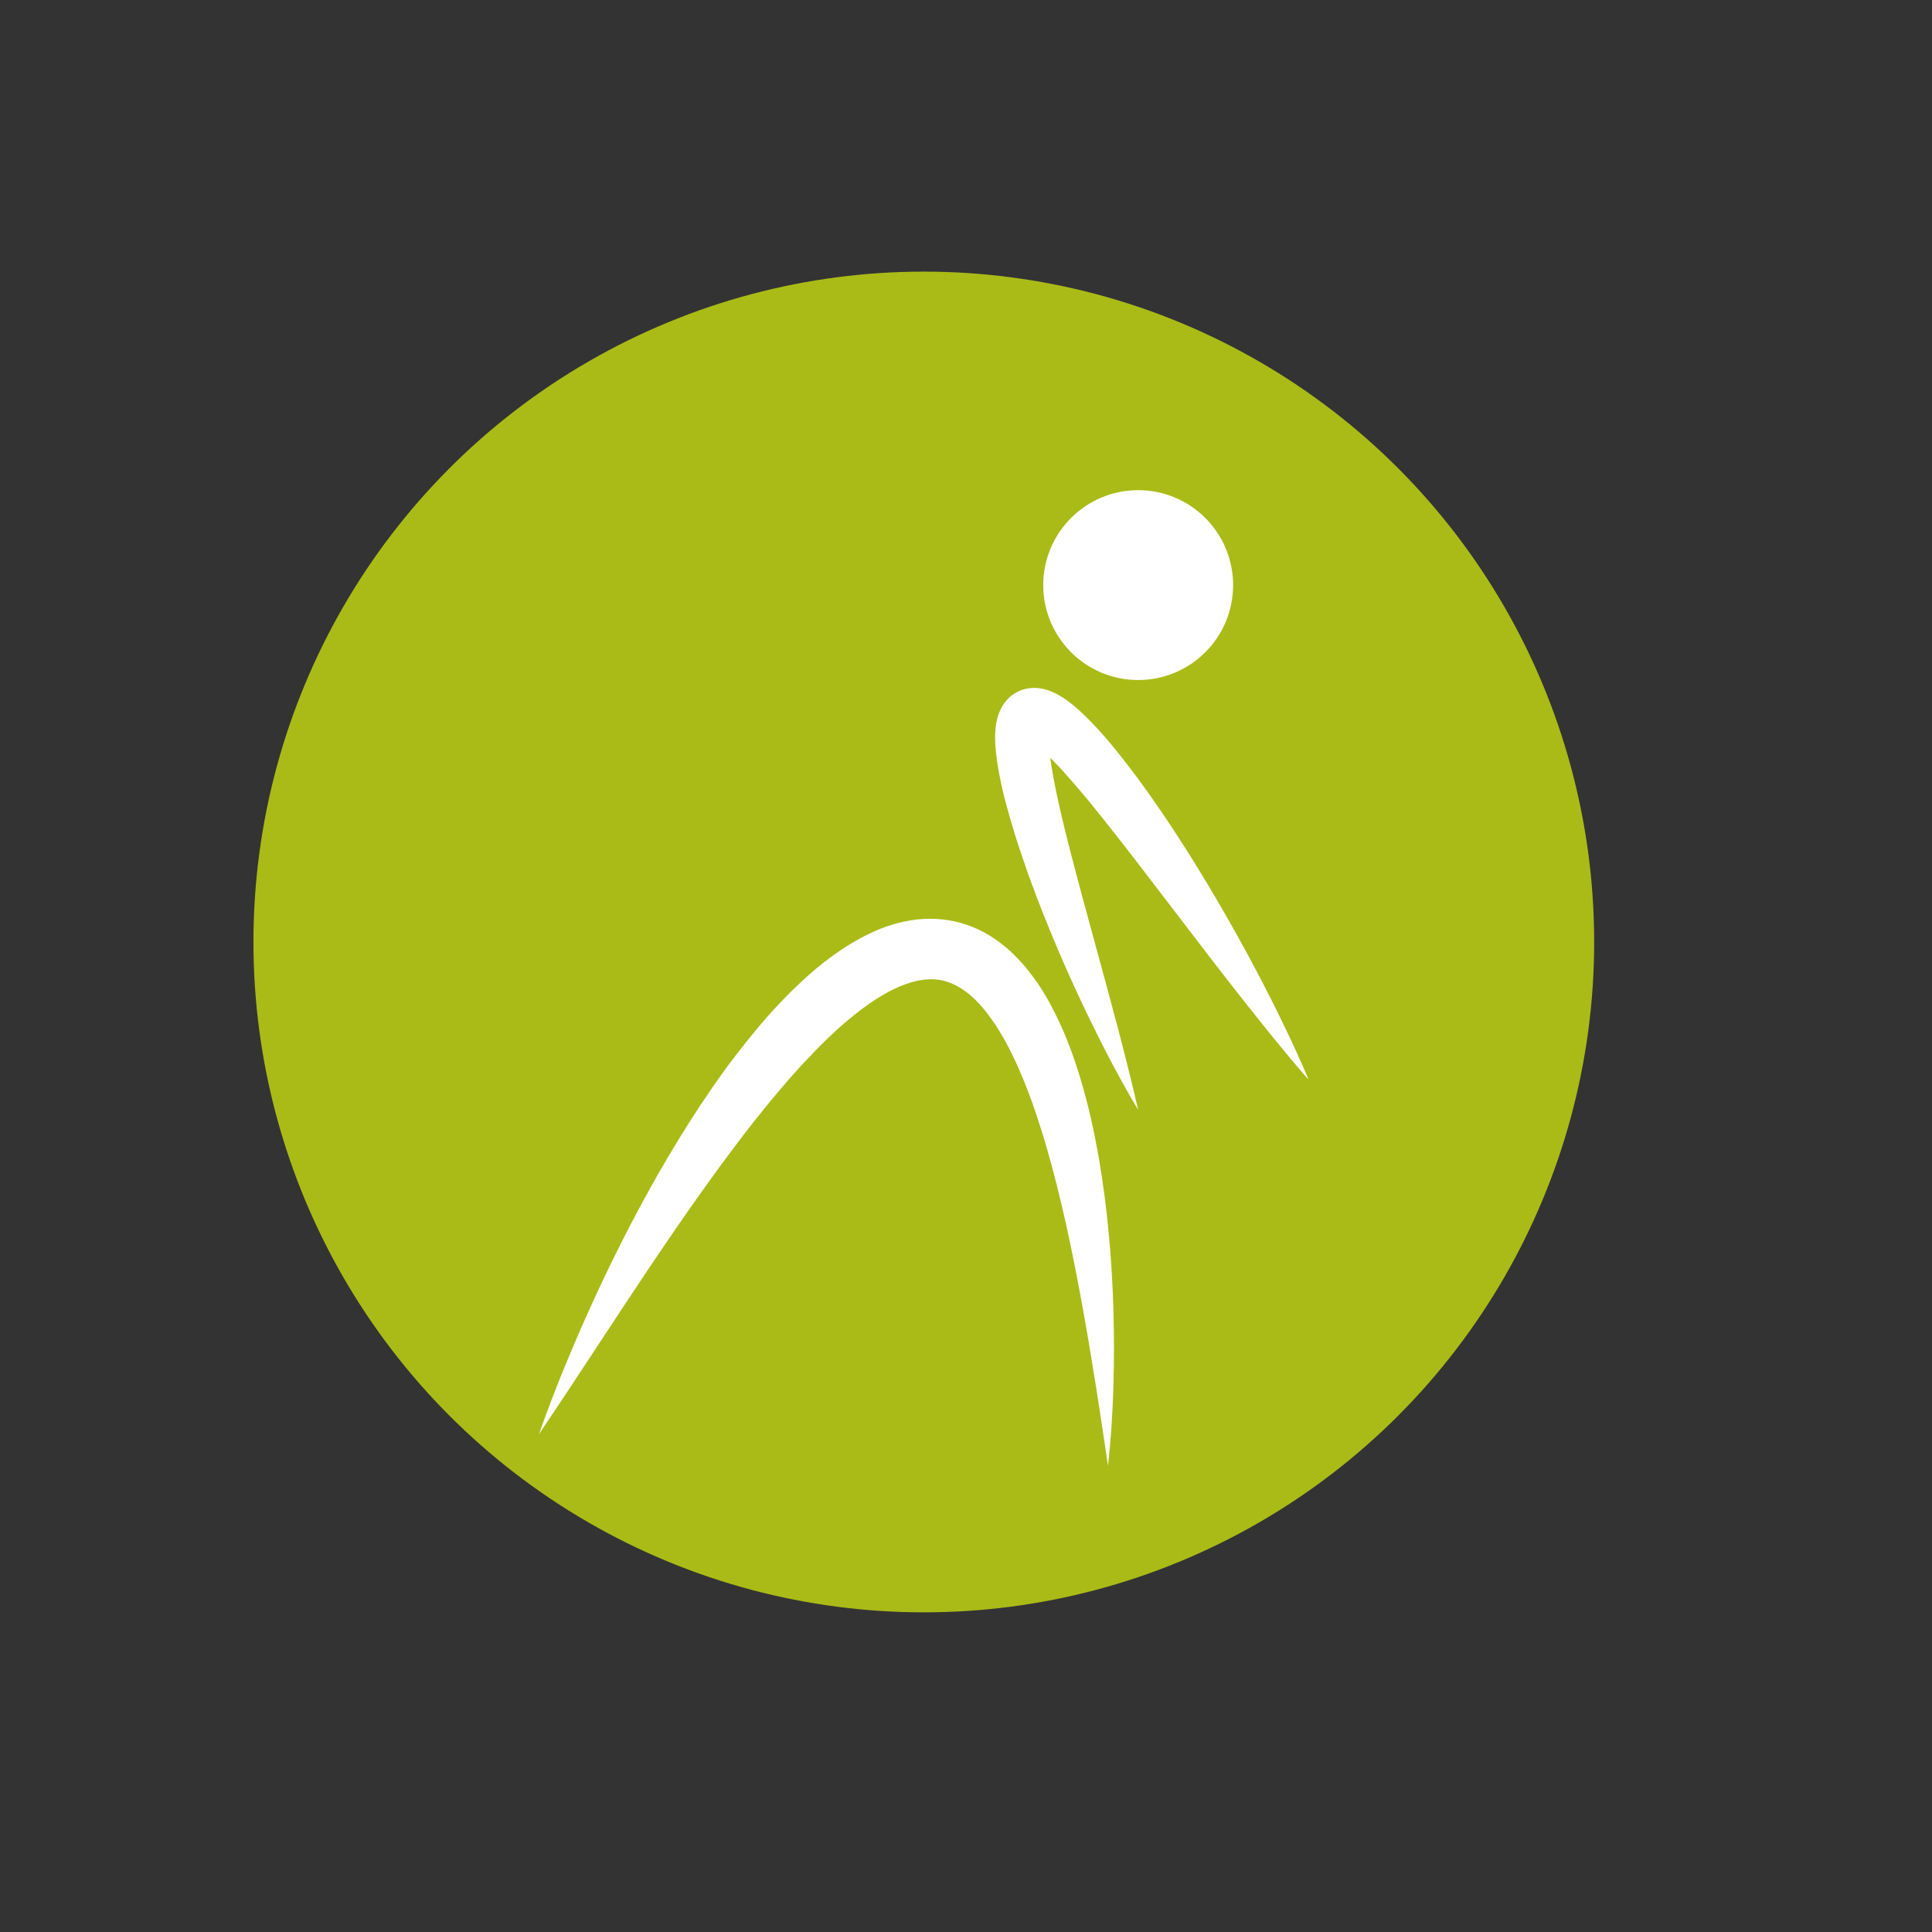 <?xml version="1.0" encoding="utf-8"?>
<!-- Generator: Adobe Illustrator 23.0.1, SVG Export Plug-In . SVG Version: 6.00 Build 0)  -->
<svg version="1.1" xmlns="http://www.w3.org/2000/svg" xmlns:xlink="http://www.w3.org/1999/xlink" x="0px" y="0px"
	 viewBox="0 0 595.28 595.28" style="enable-background:new 0 0 595.28 595.28;" xml:space="preserve">
<rect x="0" y="0" width="595.28" height="595.28" fill="#333333" stroke="none"/>
<style type="text/css">
	.st0{display:none;}
	.st1{display:inline;}
	.st2{fill:#B9B7B6;}
	.st3{fill:#AABB17;}
	.st4{fill:#FFFFFF;}
</style>
<g id="Ebene_2" class="st0">
	<rect x="-1260.26" y="-7.53" class="st1" width="1919.57" height="645.07"/>
</g>
<g id="Layer_1">
</g>
<g id="Ebene_3">
	<circle class="st3" cx="284.64" cy="290.24" r="206.55"/>
	<g>
		<path class="st4" d="M379.94,180.28c0,16.16-13.1,29.25-29.25,29.25c-16.16,0-29.25-13.1-29.25-29.25
			c0-16.15,13.09-29.25,29.25-29.25C366.84,151.03,379.94,164.12,379.94,180.28z"/>
		<g>
			<path class="st4" d="M341.39,451.61c-2.31-15.66-4.66-31.19-7.42-46.58c-2.76-15.37-5.82-30.63-9.81-45.45
				c-0.99-3.7-2.04-7.38-3.18-11c-1.14-3.62-2.31-7.21-3.62-10.72c-2.63-7-5.57-13.81-9.21-19.8c-1.82-2.99-3.77-5.77-5.89-8.18
				c-1.07-1.18-2.16-2.29-3.29-3.25c-1.13-0.95-2.29-1.78-3.46-2.47c-2.34-1.34-4.67-2.16-7.16-2.37c-1.25-0.1-2.53-0.08-3.87,0.09
				c-1.34,0.2-2.72,0.47-4.13,0.93c-5.68,1.73-11.63,5.46-17.16,9.94c-2.8,2.22-5.53,4.66-8.19,7.21c-2.67,2.55-5.22,5.28-7.81,8.01
				c-5.11,5.53-9.97,11.41-14.75,17.41c-2.38,3.01-4.71,6.07-7.02,9.17c-2.33,3.08-4.62,6.19-6.87,9.35
				c-18.16,25.17-34.8,51.79-52.51,78.02c2.65-7.46,5.46-14.87,8.51-22.16c3.02-7.31,6.2-14.56,9.54-21.74
				c6.69-14.36,14-28.45,22.13-42.18c2.04-3.43,4.13-6.84,6.27-10.22c2.15-3.38,4.39-6.71,6.66-10.03
				c4.53-6.66,9.47-13.08,14.72-19.37c5.3-6.25,11.06-12.24,17.6-17.78c3.29-2.74,6.81-5.33,10.66-7.66
				c3.86-2.31,8.03-4.42,12.73-5.87c2.34-0.72,4.82-1.24,7.37-1.57c2.57-0.3,5.23-0.33,7.89-0.08c5.34,0.5,10.61,2.38,14.98,5.11
				c2.18,1.37,4.17,2.91,6,4.54c1.81,1.64,3.43,3.39,4.94,5.17c2.97,3.58,5.44,7.34,7.5,11.17c4.15,7.67,7.12,15.51,9.45,23.41
				c2.37,7.88,4.1,15.82,5.51,23.76c2.75,15.89,4.12,31.8,4.58,47.68c0.21,7.94,0.22,15.88-0.05,23.8
				C342.79,435.82,342.28,443.73,341.39,451.61z"/>
		</g>
		<g>
			<path class="st4" d="M350.69,341.95c-2.95-4.9-5.73-9.89-8.38-14.94c-2.67-5.04-5.2-10.14-7.67-15.27
				c-4.92-10.27-9.47-20.71-13.66-31.33c-2.08-5.32-4.09-10.68-5.92-16.13c-1.88-5.44-3.56-10.96-5.08-16.64
				c-0.77-2.83-1.43-5.73-2.01-8.7c-0.57-2.99-1.07-6.04-1.29-9.45c-0.1-1.72-0.12-3.52,0.15-5.71c0.14-1.08,0.38-2.33,0.86-3.75
				c0.55-1.46,1.36-3.32,3.36-5.18c0.5-0.46,1.03-0.88,1.68-1.26c0.63-0.39,1.28-0.71,1.96-0.94c0.34-0.12,0.69-0.23,1.03-0.33
				c0.34-0.09,0.65-0.14,0.97-0.2c0.65-0.11,1.33-0.17,1.85-0.16c0.28,0,0.56,0.01,0.84,0.02c0.29,0.01,0.56,0.04,0.78,0.07
				c0.46,0.07,0.93,0.15,1.38,0.24c0.4,0.1,0.76,0.21,1.14,0.32l0.55,0.18l0.47,0.18c2.5,1.02,4.08,2.13,5.57,3.21
				c1.47,1.09,2.71,2.19,3.9,3.29c1.19,1.1,2.28,2.2,3.35,3.31c2.12,2.22,4.1,4.45,5.99,6.72c3.74,4.56,7.26,9.15,10.61,13.84
				c3.32,4.7,6.59,9.41,9.67,14.22c1.55,2.4,3.1,4.79,4.61,7.21l4.46,7.29c5.86,9.76,11.43,19.68,16.68,29.76
				c2.61,5.05,5.18,10.13,7.63,15.27c2.48,5.13,4.82,10.33,7.04,15.6c-7.54-8.61-14.6-17.51-21.61-26.4
				c-6.99-8.9-13.83-17.88-20.67-26.82c-6.84-8.92-13.6-17.87-20.53-26.54c-3.46-4.33-6.92-8.63-10.51-12.67
				c-1.77-2.03-3.56-4.02-5.37-5.86c-0.9-0.91-1.81-1.81-2.7-2.61c-0.89-0.82-1.79-1.57-2.59-2.16c-0.77-0.6-1.57-1.06-1.69-1.1
				l-0.02-0.02l0.05,0.02c0.04,0.02,0.06,0.01,0.13,0.02c0.11,0.04,0.22,0.06,0.34,0.06c0.04,0,0.14,0.01,0.25,0.02
				c0.1,0.01,0.21,0.01,0.31,0.01c0.17-0.02,0.5-0.02,0.8-0.07c0.16-0.03,0.28-0.07,0.45-0.11c0.18-0.04,0.36-0.09,0.53-0.16
				c0.34-0.14,0.68-0.29,1.01-0.49c0.33-0.22,0.6-0.41,0.84-0.63c0.95-0.91,1.09-1.48,1.15-1.62c0.04-0.08-0.03,0.06-0.07,0.38
				c-0.1,0.61-0.12,1.65-0.1,2.75c0.06,2.24,0.36,4.79,0.76,7.37c0.41,2.59,0.93,5.22,1.46,7.88c2.23,10.65,5.14,21.47,8.03,32.29
				C339.3,297.96,345.56,319.68,350.69,341.95z"/>
		</g>
	</g>
</g>
</svg>
